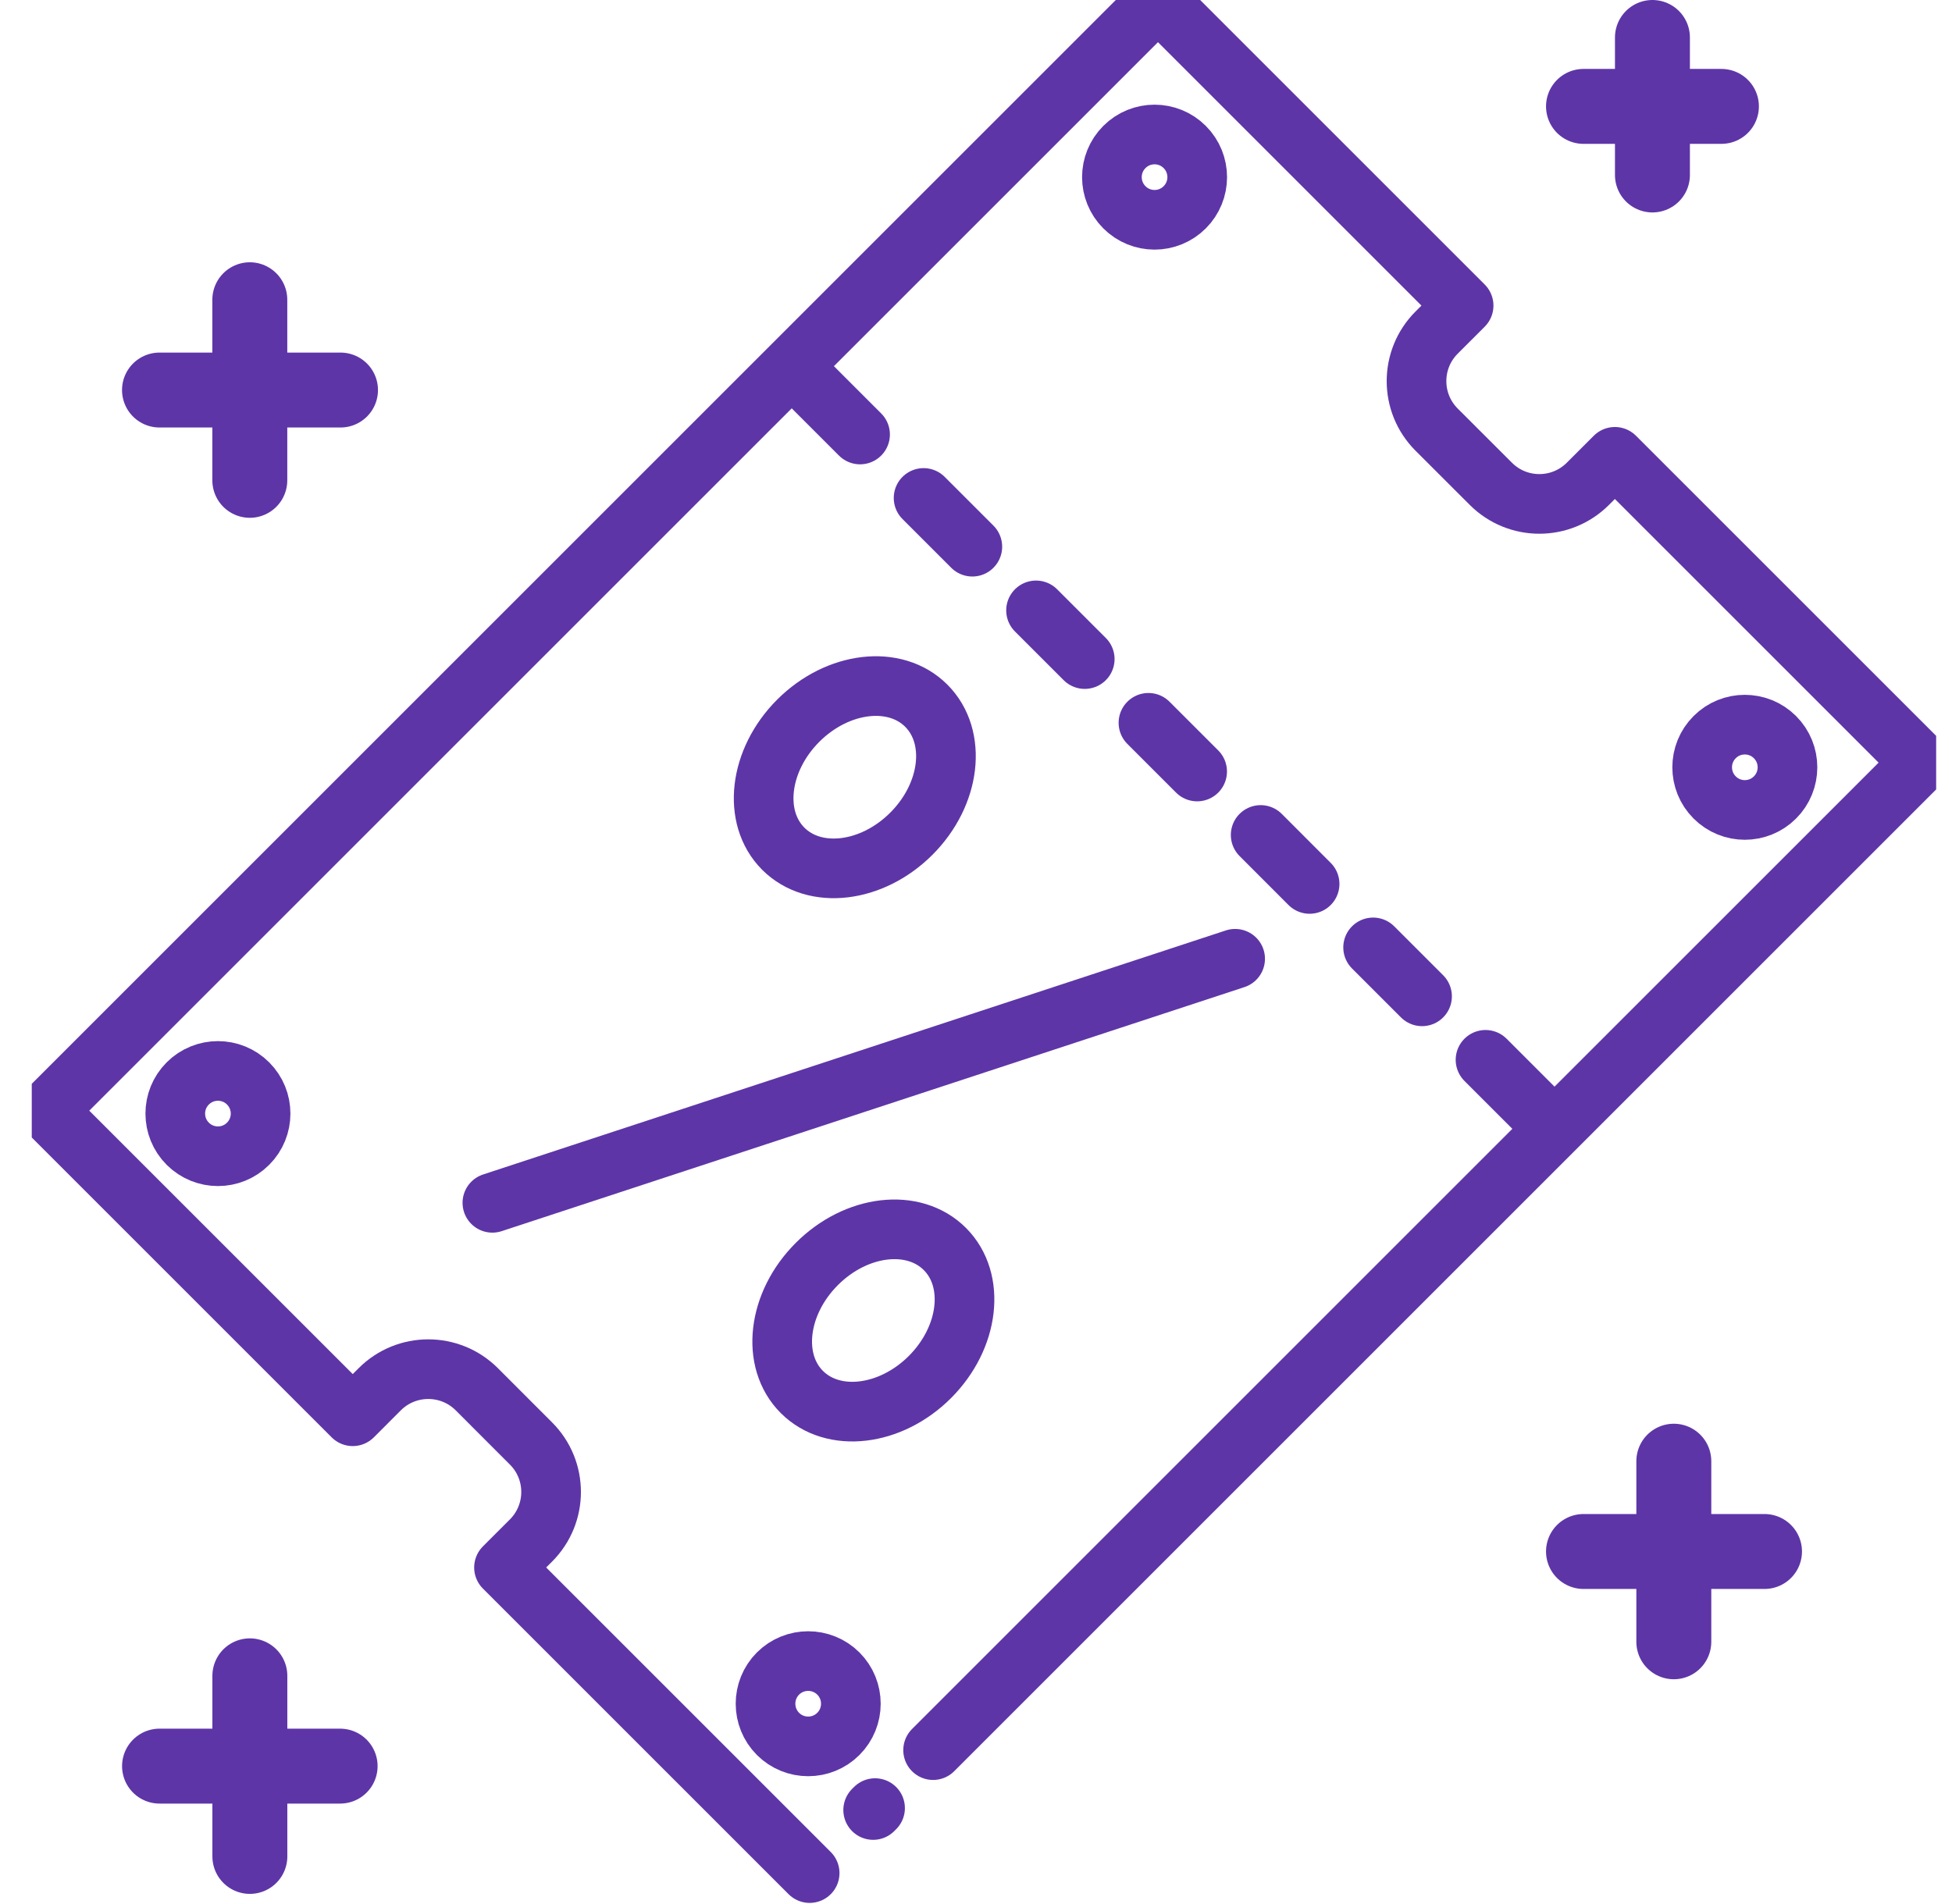 <svg width="41" height="40" viewBox="0 0 41 40" fill="none" xmlns="http://www.w3.org/2000/svg">
<g clip-path="url(#clip0_245_16622)">
<path d="M18.34 38.025L18.38 37.985" stroke="#5E35A7" stroke-width="1.253" stroke-miterlimit="10" stroke-linecap="round" stroke-linejoin="round"/>
<path d="M19.599 36.767L40.344 16.022L33.919 9.597L33.352 10.164C32.789 10.727 31.876 10.727 31.314 10.164L30.175 9.026C29.612 8.463 29.612 7.55 30.175 6.987L30.742 6.42L24.322 0L0.989 23.333L7.409 29.753L7.976 29.186C8.539 28.623 9.452 28.623 10.015 29.186L11.153 30.325C11.716 30.887 11.716 31.8 11.153 32.363L10.586 32.93L17.006 39.35" stroke="#5E35A7" stroke-width="1.253" stroke-miterlimit="10" stroke-linecap="round" stroke-linejoin="round"/>
<path d="M23.617 4.355C23.967 4.705 24.534 4.705 24.884 4.355C25.234 4.005 25.234 3.438 24.884 3.088C24.534 2.738 23.967 2.738 23.617 3.088C23.267 3.438 23.267 4.005 23.617 4.355Z" stroke="#5E35A7" stroke-width="1.253" stroke-miterlimit="10" stroke-linecap="round" stroke-linejoin="round"/>
<path d="M36.015 16.753C36.364 17.103 36.932 17.103 37.282 16.753C37.632 16.403 37.632 15.836 37.282 15.486C36.932 15.136 36.364 15.136 36.015 15.486C35.665 15.836 35.665 16.403 36.015 16.753Z" stroke="#5E35A7" stroke-width="1.253" stroke-miterlimit="10" stroke-linecap="round" stroke-linejoin="round"/>
<path d="M3.944 24.028C4.294 24.378 4.862 24.378 5.211 24.028C5.561 23.678 5.561 23.111 5.211 22.761C4.862 22.411 4.294 22.411 3.944 22.761C3.594 23.111 3.594 23.678 3.944 24.028Z" stroke="#5E35A7" stroke-width="1.253" stroke-miterlimit="10" stroke-linecap="round" stroke-linejoin="round"/>
<path d="M16.341 36.426C16.691 36.776 17.259 36.776 17.609 36.426C17.959 36.076 17.959 35.508 17.609 35.158C17.259 34.809 16.691 34.809 16.341 35.158C15.992 35.508 15.992 36.076 16.341 36.426Z" stroke="#5E35A7" stroke-width="1.253" stroke-miterlimit="10" stroke-linecap="round" stroke-linejoin="round"/>
<path d="M17.037 8.1L18.065 9.128" stroke="#5E35A7" stroke-width="1.253" stroke-miterlimit="10" stroke-linecap="round" stroke-linejoin="round"/>
<path d="M19.399 10.461L20.423 11.485" stroke="#5E35A7" stroke-width="1.253" stroke-miterlimit="10" stroke-linecap="round" stroke-linejoin="round"/>
<path d="M21.761 12.823L22.784 13.846" stroke="#5E35A7" stroke-width="1.253" stroke-miterlimit="10" stroke-linecap="round" stroke-linejoin="round"/>
<path d="M24.122 15.185L25.145 16.208" stroke="#5E35A7" stroke-width="1.253" stroke-miterlimit="10" stroke-linecap="round" stroke-linejoin="round"/>
<path d="M26.479 17.541L27.507 18.57" stroke="#5E35A7" stroke-width="1.253" stroke-miterlimit="10" stroke-linecap="round" stroke-linejoin="round"/>
<path d="M28.841 19.903L29.869 20.931" stroke="#5E35A7" stroke-width="1.253" stroke-miterlimit="10" stroke-linecap="round" stroke-linejoin="round"/>
<path d="M31.202 22.265L32.226 23.289" stroke="#5E35A7" stroke-width="1.253" stroke-miterlimit="10" stroke-linecap="round" stroke-linejoin="round"/>
<path d="M16.452 17.83C17.108 18.486 18.312 18.345 19.142 17.515C19.971 16.686 20.112 15.482 19.456 14.826C18.801 14.17 17.597 14.311 16.767 15.14C15.937 15.97 15.797 17.174 16.452 17.83Z" stroke="#5E35A7" stroke-width="1.253" stroke-miterlimit="10" stroke-linecap="round" stroke-linejoin="round"/>
<path d="M16.842 29.243C17.498 29.899 18.702 29.758 19.532 28.929C20.361 28.099 20.502 26.895 19.846 26.239C19.19 25.583 17.986 25.724 17.157 26.554C16.327 27.383 16.186 28.587 16.842 29.243Z" stroke="#5E35A7" stroke-width="1.253" stroke-miterlimit="10" stroke-linecap="round" stroke-linejoin="round"/>
<path d="M25.943 20.142L10.342 25.269" stroke="#5E35A7" stroke-width="1.253" stroke-miterlimit="10" stroke-linecap="round" stroke-linejoin="round"/>
<path d="M5.248 35.206V39" stroke="#5E35A7" stroke-width="1.574" stroke-miterlimit="10" stroke-linecap="round" stroke-linejoin="round"/>
<path d="M7.144 37.103H3.351" stroke="#5E35A7" stroke-width="1.574" stroke-miterlimit="10" stroke-linecap="round" stroke-linejoin="round"/>
<path d="M34.708 0.787V3.676" stroke="#5E35A7" stroke-width="1.574" stroke-miterlimit="10" stroke-linecap="round" stroke-linejoin="round"/>
<path d="M36.157 2.235H33.26" stroke="#5E35A7" stroke-width="1.574" stroke-miterlimit="10" stroke-linecap="round" stroke-linejoin="round"/>
<path d="M35.157 30.697V34.491" stroke="#5E35A7" stroke-width="1.574" stroke-miterlimit="10" stroke-linecap="round" stroke-linejoin="round"/>
<path d="M37.062 32.594H33.26" stroke="#5E35A7" stroke-width="1.574" stroke-miterlimit="10" stroke-linecap="round" stroke-linejoin="round"/>
<path d="M5.247 6.297V10.091" stroke="#5E35A7" stroke-width="1.574" stroke-miterlimit="10" stroke-linecap="round" stroke-linejoin="round"/>
<path d="M7.152 8.194H3.35" stroke="#5E35A7" stroke-width="1.574" stroke-miterlimit="10" stroke-linecap="round" stroke-linejoin="round"/>
</g>
<defs>
<clipPath id="clip0_245_16622">
<rect width="40" height="40" fill="white" transform="translate(0.667)"/>
</clipPath>
</defs>
</svg>

